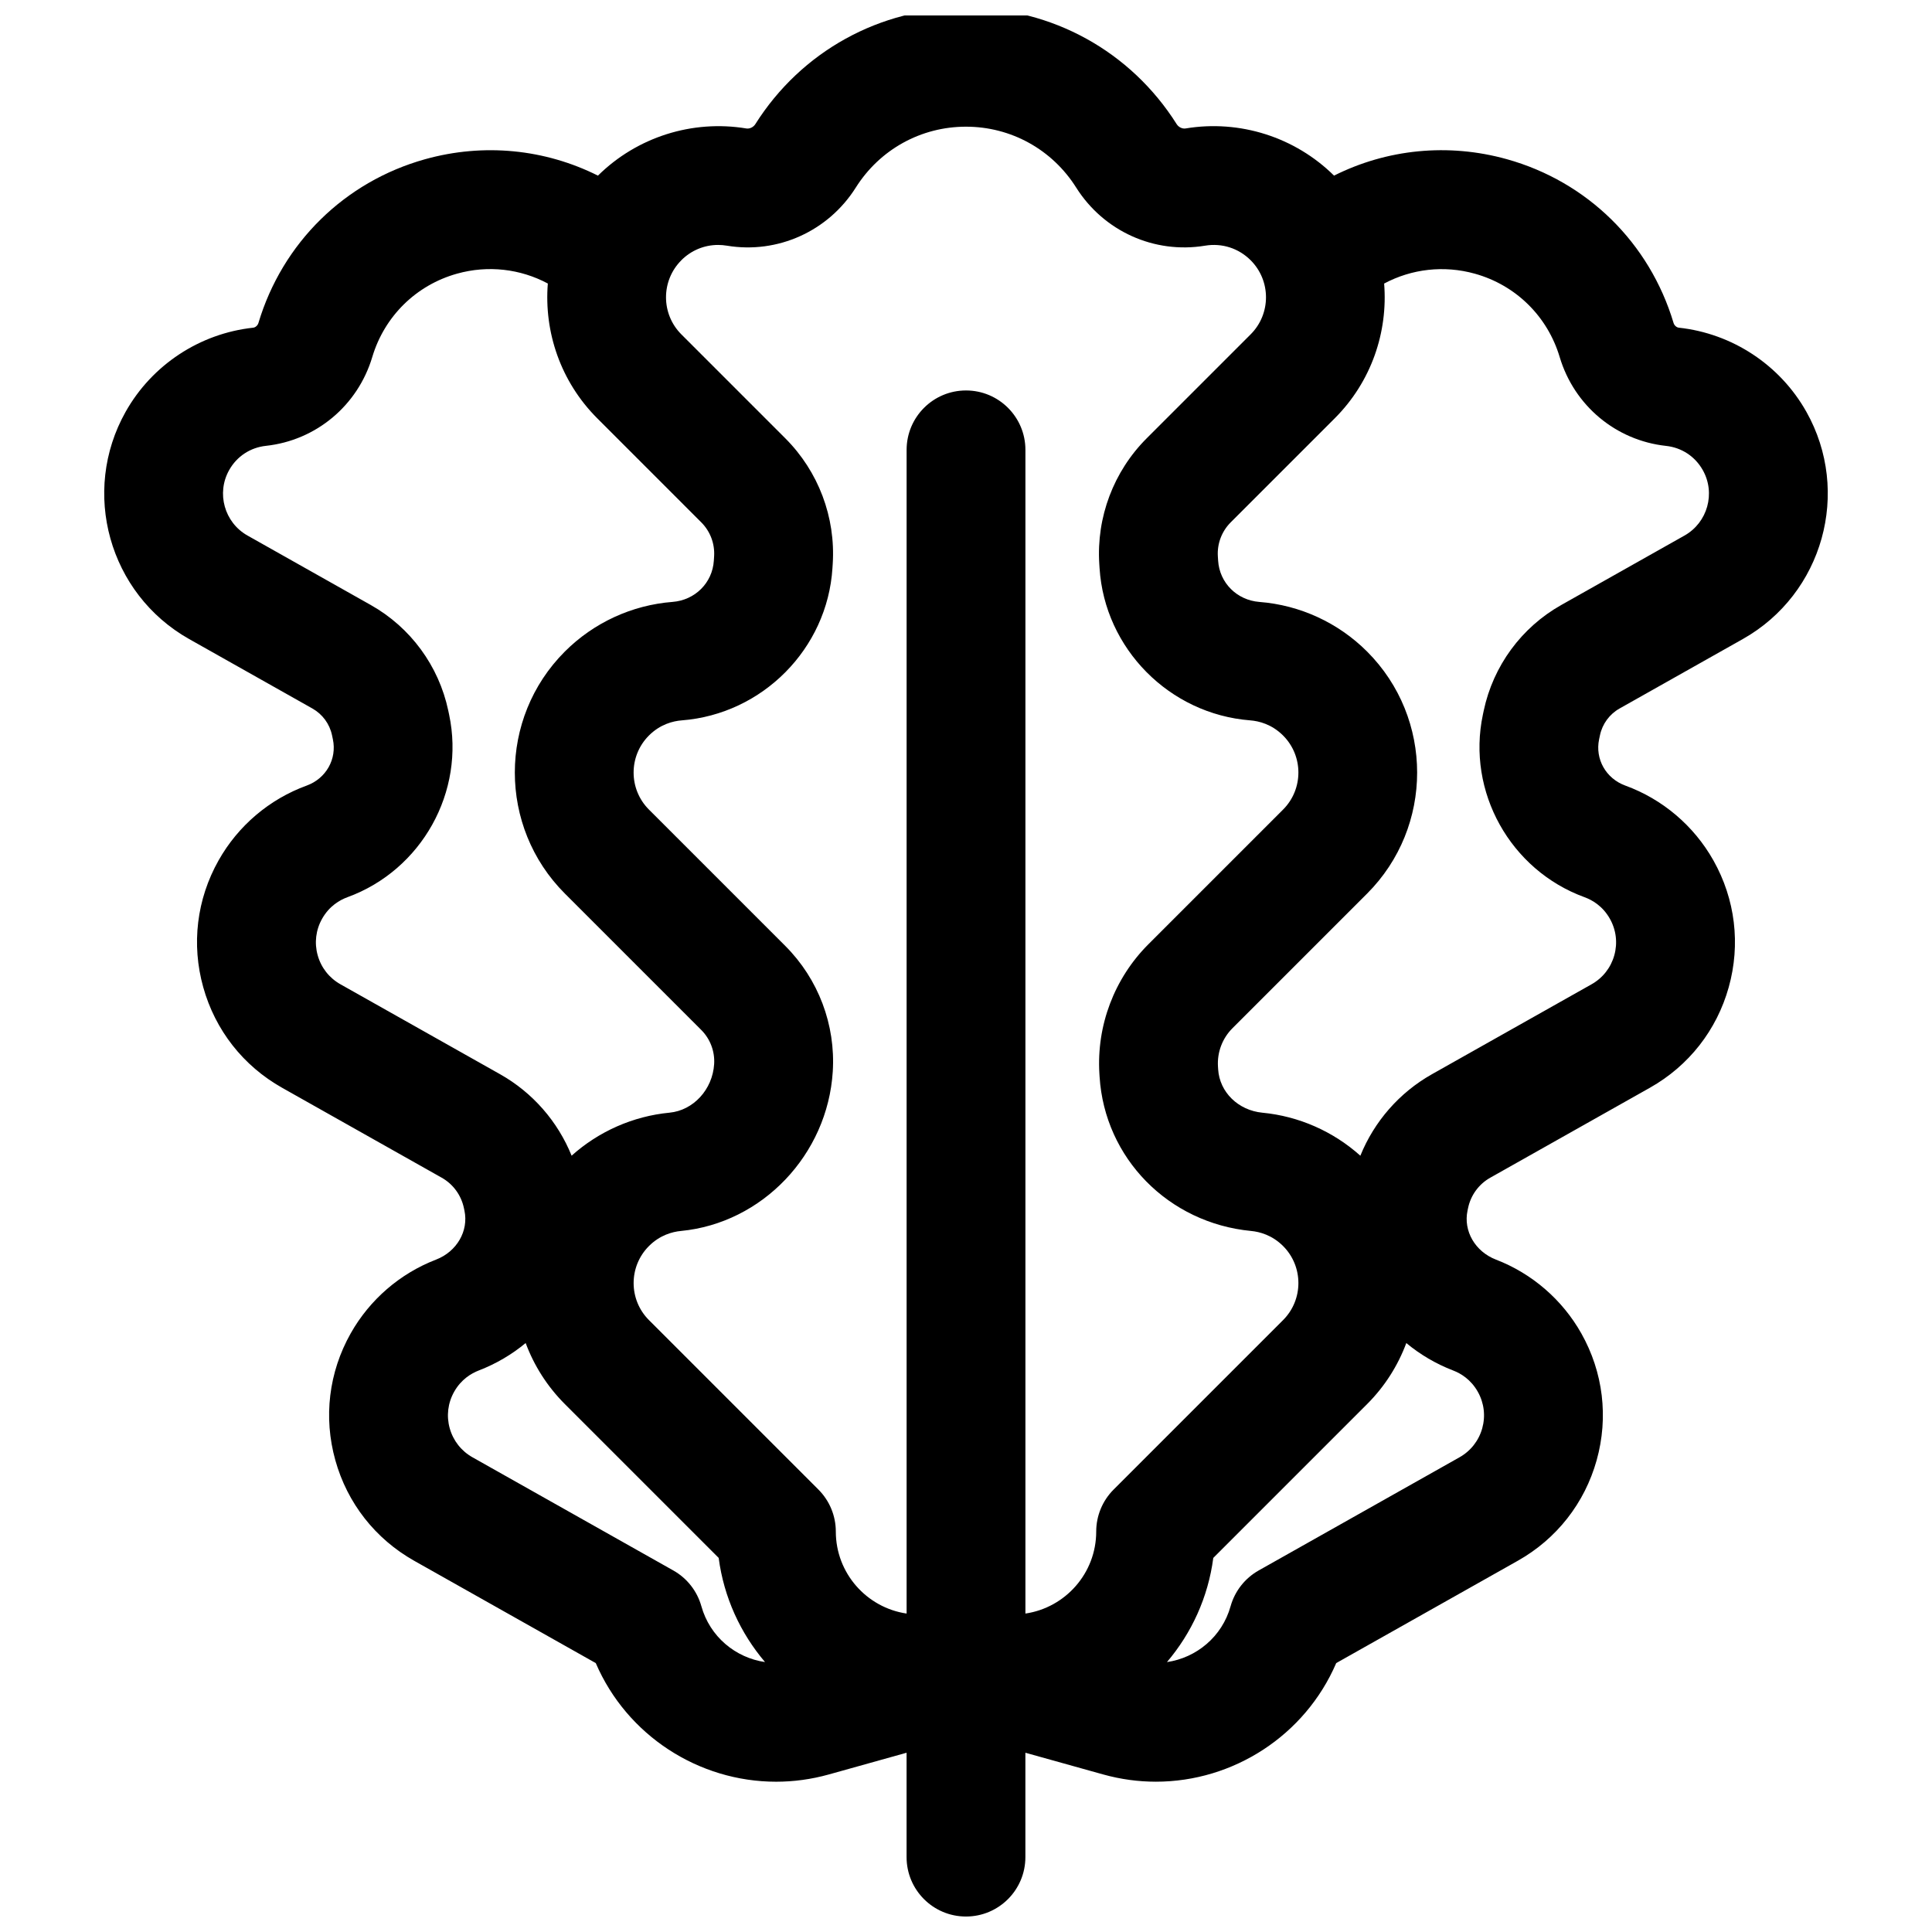 <?xml version="1.0" encoding="UTF-8"?>
<!-- The Best Svg Icon site in the world: iconSvg.co, Visit us! https://iconsvg.co -->
<svg width="800px" height="800px" version="1.1" viewBox="144 144 512 512" xmlns="http://www.w3.org/2000/svg">
 <defs>
  <clipPath id="a">
   <path d="m171 148.09h458v503.81h-458z"/>
  </clipPath>
 </defs>
 <g clip-path="url(#a)">
  <path d="m622.69 253.1c-6.992-12.406-19.621-20.727-33.793-22.262-0.598-0.066-1.195-0.602-1.387-1.246-6.348-21.227-22.855-37.453-44.172-43.402-15.57-4.348-31.793-2.668-45.805 4.352-10.316-10.207-25-14.883-39.336-12.5-0.863 0.141-1.859-0.336-2.367-1.141-12.172-19.297-33.047-30.816-55.832-30.816-22.789 0-43.66 11.52-55.832 30.82-0.508 0.805-1.496 1.281-2.367 1.141-14.34-2.383-29.023 2.297-39.336 12.5-14.012-7.019-30.23-8.699-45.805-4.352-21.312 5.949-37.824 22.176-44.172 43.402-0.191 0.645-0.789 1.184-1.387 1.246-14.168 1.531-26.801 9.855-33.793 22.262-11.973 21.25-4.43 48.277 16.82 60.25l32.668 18.41c2.664 1.5 4.559 4.078 5.191 7.066l0.23 1.086c1.109 5.238-1.805 10.398-6.926 12.266-9.895 3.606-18.188 10.648-23.363 19.832-5.801 10.293-7.246 22.23-4.066 33.609 3.176 11.379 10.594 20.84 20.887 26.641l42.309 23.84c3.012 1.695 5.148 4.609 5.871 7.992l0.152 0.711c1.152 5.41-2.016 10.883-7.531 13.008-9.555 3.68-17.586 10.625-22.617 19.555-5.801 10.293-7.246 22.23-4.066 33.609 3.176 11.379 10.598 20.84 20.891 26.641l48.129 27.121c8.262 19.211 27.293 31.434 47.789 31.434 4.617 0 9.312-0.621 13.969-1.922l20.609-5.758v27.664c0 8.695 7.047 15.742 15.742 15.742 8.695 0 15.742-7.051 15.742-15.742v-27.664l20.617 5.754c4.66 1.301 9.352 1.922 13.969 1.922 20.496 0 39.527-12.223 47.789-31.434l48.129-27.121c10.293-5.801 17.711-15.262 20.891-26.641 3.176-11.379 1.734-23.316-4.066-33.609-5.031-8.93-13.066-15.875-22.621-19.555-5.516-2.125-8.684-7.594-7.531-13.004l0.152-0.715c0.719-3.383 2.859-6.293 5.871-7.988l42.309-23.84c10.293-5.801 17.711-15.262 20.887-26.641 3.176-11.379 1.734-23.316-4.066-33.609-5.176-9.184-13.469-16.227-23.359-19.832-5.121-1.871-8.035-7.027-6.926-12.273l0.227-1.074c0.633-2.992 2.527-5.57 5.191-7.074l32.668-18.41c21.254-11.977 28.797-39.004 16.824-60.25zm-298.14-40.125c2.641-2.641 6.102-4.062 9.75-4.062 0.773 0 1.559 0.062 2.344 0.195 13.43 2.231 26.844-3.816 34.152-15.406 6.371-10.102 17.285-16.129 29.199-16.129 11.914 0 22.828 6.027 29.199 16.129 7.309 11.59 20.715 17.633 34.156 15.406 4.484-0.746 8.891 0.668 12.094 3.871 5.406 5.406 5.406 14.207 0 19.617l-27.562 27.562c-8.77 8.77-13.348 20.898-12.562 33.277l0.074 1.145c1.355 21.32 18.516 38.656 39.918 40.324 2.324 0.18 5.723 1.023 8.719 4.019 5.406 5.406 5.406 14.207 0 19.617l-35.695 35.695c-9.051 9.055-13.785 21.574-12.984 34.348l0.047 0.758c1.352 21.586 18.242 38.781 40.164 40.879 2.254 0.215 5.555 1.086 8.469 3.996 5.406 5.406 5.406 14.207 0 19.617l-44.914 44.914c-2.953 2.953-4.613 6.957-4.613 11.133 0 11.023-8.164 20.172-18.762 21.73v-308.39c0-8.695-7.047-15.742-15.742-15.742s-15.742 7.051-15.742 15.742v308.39c-10.598-1.559-18.762-10.707-18.762-21.73 0-4.176-1.66-8.18-4.613-11.133l-44.914-44.914c-5.406-5.406-5.406-14.207 0-19.613 2.914-2.914 6.215-3.785 8.469-4 21.57-2.062 38.875-20.23 40.25-42.254 0.773-12.383-3.812-24.52-12.59-33.293l-36.133-36.133c-5.406-5.406-5.406-14.207 0-19.617 2.996-2.996 6.394-3.84 8.719-4.019 21.402-1.664 38.562-19.004 39.918-40.32l0.074-1.148c0.789-12.379-3.793-24.504-12.562-33.273l-27.562-27.562c-5.406-5.414-5.41-14.211 0-19.621zm-90.344 191.86c-2.965-1.672-5.102-4.398-6.016-7.676-0.918-3.277-0.5-6.719 1.172-9.684 1.91-3.391 4.707-4.977 6.723-5.711 19.676-7.18 31.258-27.977 26.938-48.367l-0.23-1.09c-2.508-11.84-9.996-22.039-20.539-27.977l-32.668-18.41c-6.121-3.449-8.297-11.238-4.848-17.359 2.043-3.625 5.598-5.965 9.746-6.41 13.27-1.438 24.324-10.672 28.172-23.535 3.231-10.809 11.629-19.066 22.469-22.094 8.199-2.289 16.754-1.289 24.055 2.613-1.023 12.801 3.336 25.957 13.105 35.727l27.562 27.566c2.375 2.375 3.613 5.656 3.402 9.008l-0.074 1.148c-0.371 5.867-4.973 10.465-10.938 10.926-10.766 0.836-20.898 5.508-28.539 13.148-17.684 17.684-17.684 46.461 0 64.145l36.133 36.133c2.391 2.387 3.637 5.691 3.426 9.062-0.422 6.734-5.504 12.266-11.824 12.871-9.637 0.922-18.758 4.949-25.949 11.398-3.672-9.07-10.32-16.727-18.973-21.598zm95.668 164.84c-1.125-4.023-3.797-7.434-7.438-9.484l-53.234-30c-2.965-1.672-5.102-4.398-6.019-7.676-0.918-3.277-0.5-6.719 1.172-9.684 1.859-3.301 4.566-4.883 6.508-5.633 4.644-1.789 8.82-4.273 12.441-7.281 2.199 5.906 5.656 11.445 10.395 16.184l40.758 40.758c1.367 10.445 5.769 19.945 12.281 27.602-7.805-1.125-14.609-6.715-16.863-14.785zm205.76-56.84c1.672 2.965 2.086 6.402 1.172 9.684-0.918 3.277-3.055 6.004-6.019 7.676l-53.234 30c-3.637 2.051-6.312 5.461-7.438 9.484-2.254 8.07-9.059 13.656-16.859 14.789 6.508-7.656 10.91-17.156 12.277-27.602l40.758-40.758c4.738-4.738 8.195-10.277 10.395-16.184 3.621 3.012 7.797 5.492 12.441 7.281 1.945 0.746 4.648 2.328 6.508 5.629zm54.777-226.91-32.668 18.41c-10.543 5.941-18.027 16.137-20.539 27.984l-0.227 1.078c-4.32 20.395 7.258 41.191 26.938 48.371 2.012 0.734 4.809 2.32 6.719 5.711 1.672 2.965 2.09 6.402 1.172 9.684-0.914 3.277-3.051 6.004-6.016 7.676l-42.309 23.84c-8.648 4.875-15.301 12.531-18.973 21.598-7.191-6.449-16.312-10.477-25.949-11.398-6.422-0.613-11.359-5.453-11.738-11.496l-0.047-0.758c-0.234-3.766 1.16-7.453 3.824-10.117l35.695-35.695c17.684-17.684 17.684-46.461 0-64.145-7.641-7.641-17.777-12.312-28.539-13.148-5.965-0.465-10.562-5.059-10.938-10.93l-0.074-1.145c-0.215-3.352 1.027-6.637 3.402-9.012l27.562-27.562c9.77-9.77 14.133-22.926 13.105-35.727 7.301-3.898 15.855-4.898 24.055-2.609 10.84 3.027 19.238 11.285 22.469 22.094 3.844 12.859 14.902 22.098 28.172 23.535 4.152 0.449 7.703 2.785 9.746 6.414 3.449 6.113 1.277 13.898-4.844 17.348z"/>
 </g>
</svg>